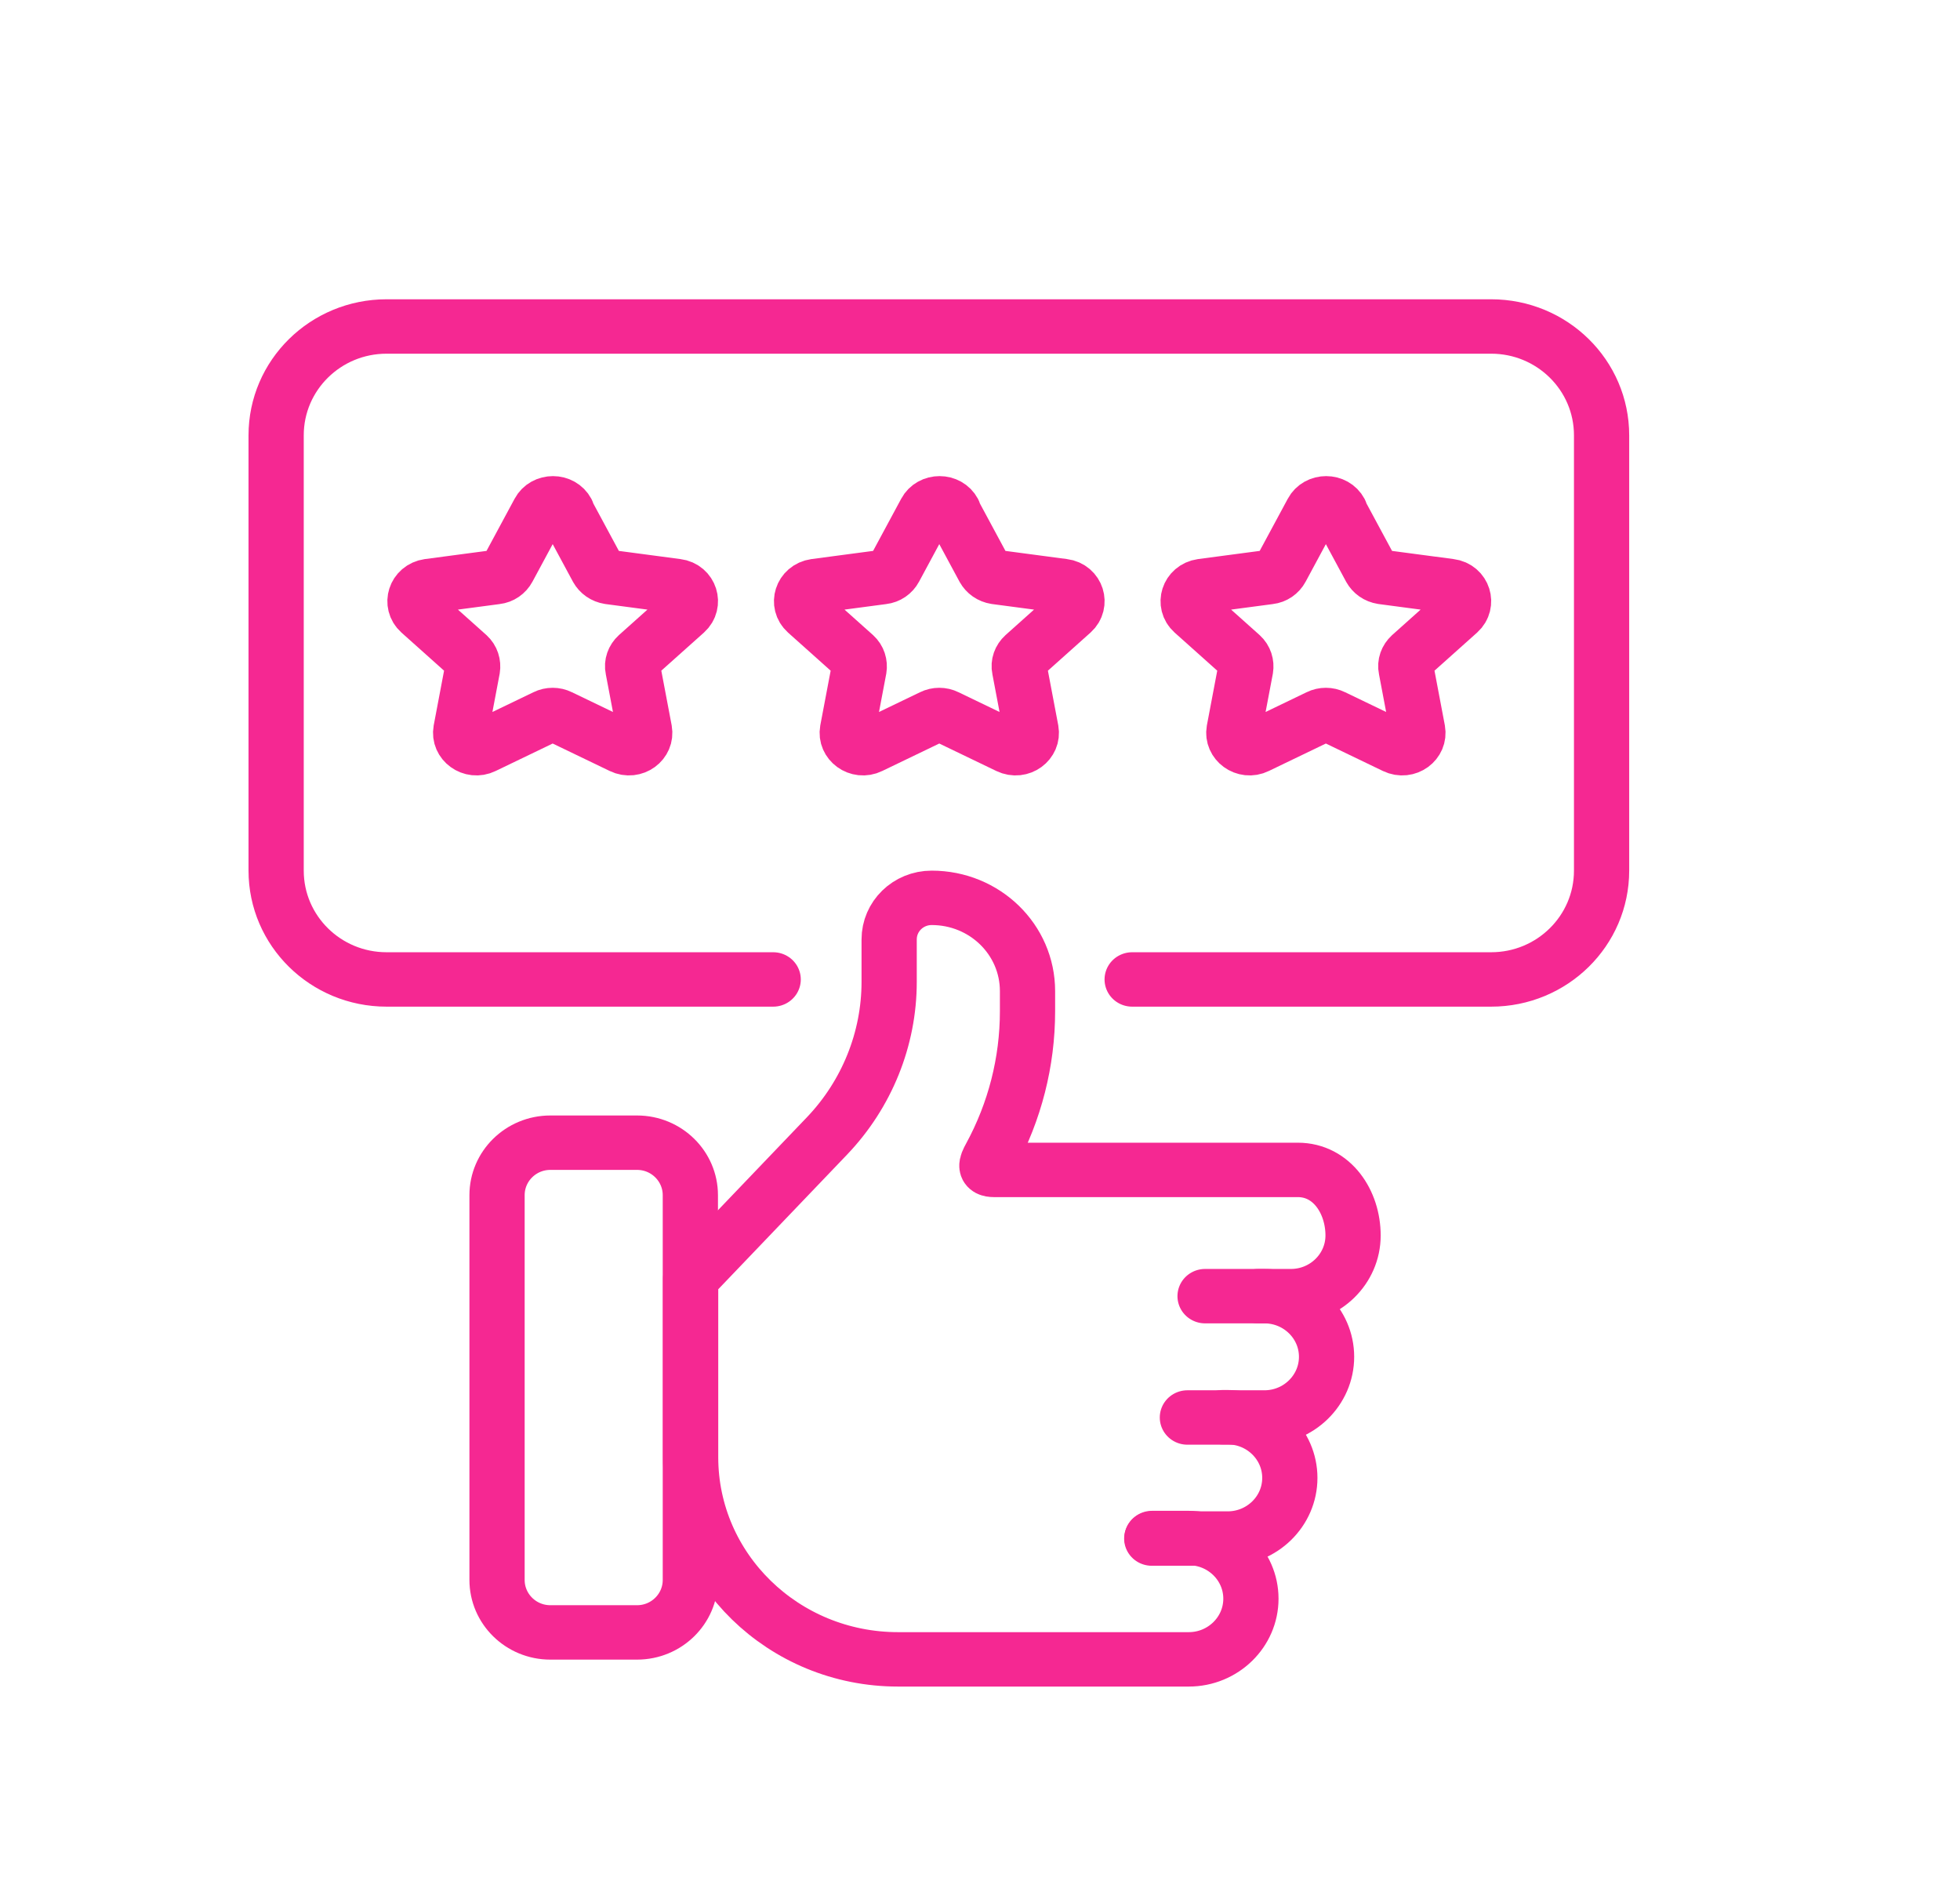 <svg width="71" height="68" xmlns="http://www.w3.org/2000/svg" xmlns:xlink="http://www.w3.org/1999/xlink" overflow="hidden"><defs><clipPath id="clip0"><rect x="519" y="527" width="71" height="68"/></clipPath></defs><g clip-path="url(#clip0)" transform="translate(-519 -527)"><path d="M22.736 41.391C23.786 41.391 24.638 42.243 24.638 43.293L24.638 57.228C24.638 58.279 23.786 59.13 22.736 59.13L19.641 59.13C18.591 59.13 17.739 58.279 17.739 57.228L17.739 43.293C17.739 42.243 18.591 41.391 19.641 41.391Z" stroke="#F52892" stroke-width="1.971" stroke-linecap="round" stroke-linejoin="round" fill="none" transform="matrix(1.015 0 0 1 519 527)"/><path d="M43.008 46.95 46.072 46.95C47.294 46.95 48.29 45.964 48.29 44.752L48.29 44.752C48.29 43.54 47.541 42.377 46.319 42.377L35.478 42.377C35.133 42.377 35.183 42.19 35.35 41.884L35.35 41.884C36.217 40.268 36.671 38.464 36.671 36.631L36.671 35.902C36.671 34.03 35.143 32.522 33.251 32.522L33.251 32.522C32.413 32.522 31.733 33.192 31.733 34.03L31.733 35.567C31.733 37.636 30.935 39.637 29.516 41.145L24.648 46.309 24.648 52.784C24.648 56.824 27.959 60.106 32.049 60.106L42.426 60.106C43.648 60.106 44.644 59.121 44.644 57.908L44.644 57.908C44.644 56.696 43.648 55.711 42.426 55.711L41.115 55.711" stroke="#F52892" stroke-width="1.971" stroke-linecap="round" stroke-linejoin="round" fill="none" transform="matrix(1.015 0 0 1 519 527)"/><path d="M44.91 46.95 45.126 46.95C46.348 46.95 47.344 47.935 47.344 49.147L47.344 49.147C47.344 50.359 46.348 51.345 45.126 51.345L42.377 51.345" stroke="#F52892" stroke-width="1.971" stroke-linecap="round" stroke-linejoin="round" fill="none" transform="matrix(1.015 0 0 1 519 527)"/><path d="M43.638 51.335 43.816 51.335C45.038 51.335 46.033 52.321 46.033 53.533L46.033 53.533C46.033 54.745 45.038 55.73 43.816 55.73L41.105 55.73" stroke="#F52892" stroke-width="1.971" stroke-linecap="round" stroke-linejoin="round" fill="none" transform="matrix(1.015 0 0 1 519 527)"/><path d="M20.213 18.527 21.317 20.607C21.405 20.765 21.553 20.873 21.74 20.903L24.155 21.228C24.628 21.287 24.805 21.868 24.46 22.184L22.755 23.731C22.617 23.859 22.548 24.046 22.588 24.234L23.002 26.451C23.081 26.895 22.617 27.249 22.194 27.042L19.976 25.958C19.819 25.879 19.631 25.879 19.474 25.958L17.256 27.042C16.842 27.249 16.369 26.895 16.448 26.451L16.862 24.234C16.892 24.046 16.832 23.859 16.695 23.731L14.99 22.184C14.645 21.868 14.822 21.297 15.295 21.228L17.71 20.903C17.887 20.883 18.045 20.774 18.133 20.607L19.237 18.527C19.444 18.133 20.026 18.133 20.233 18.527Z" stroke="#F52892" stroke-width="1.971" stroke-linecap="round" stroke-linejoin="round" fill="none" transform="matrix(1.015 0 0 1 519 527)"/><path d="M34.01 18.527 35.114 20.607C35.202 20.765 35.35 20.873 35.537 20.903L37.952 21.228C38.425 21.287 38.602 21.868 38.257 22.184L36.553 23.731C36.414 23.859 36.346 24.046 36.385 24.234L36.799 26.451C36.878 26.895 36.414 27.249 35.991 27.042L33.773 25.958C33.616 25.879 33.428 25.879 33.271 25.958L31.053 27.042C30.639 27.249 30.166 26.895 30.245 26.451L30.659 24.234C30.689 24.046 30.63 23.859 30.492 23.731L28.787 22.184C28.442 21.868 28.619 21.297 29.092 21.228L31.507 20.903C31.684 20.883 31.842 20.774 31.93 20.607L33.034 18.527C33.241 18.133 33.823 18.133 34.03 18.527Z" stroke="#F52892" stroke-width="1.971" stroke-linecap="round" stroke-linejoin="round" fill="none" transform="matrix(1.015 0 0 1 519 527)"/><path d="M47.807 18.527 48.911 20.607C48.999 20.765 49.147 20.873 49.334 20.903L51.749 21.228C52.222 21.287 52.399 21.868 52.054 22.184L50.35 23.731C50.212 23.859 50.143 24.046 50.182 24.234L50.596 26.451C50.675 26.895 50.212 27.249 49.788 27.042L47.57 25.958C47.413 25.879 47.225 25.879 47.068 25.958L44.85 27.042C44.437 27.249 43.964 26.895 44.042 26.451L44.456 24.234C44.486 24.046 44.427 23.859 44.289 23.731L42.584 22.184C42.239 21.868 42.416 21.297 42.889 21.228L45.304 20.903C45.481 20.883 45.639 20.774 45.727 20.607L46.831 18.527C47.038 18.133 47.62 18.133 47.827 18.527Z" stroke="#F52892" stroke-width="1.971" stroke-linecap="round" stroke-linejoin="round" fill="none" transform="matrix(1.015 0 0 1 519 527)"/><path d="M40.406 35.478 53.217 35.478C55.395 35.478 57.159 33.714 57.159 31.536L57.159 15.768C57.159 13.59 55.395 11.826 53.217 11.826L13.797 11.826C11.619 11.826 9.855 13.59 9.855 15.768L9.855 31.536C9.855 33.714 11.619 35.478 13.797 35.478L27.594 35.478" stroke="#F52892" stroke-width="1.971" stroke-linecap="round" stroke-linejoin="round" fill="none" transform="matrix(1.015 0 0 1 519 527)"/></g></svg>